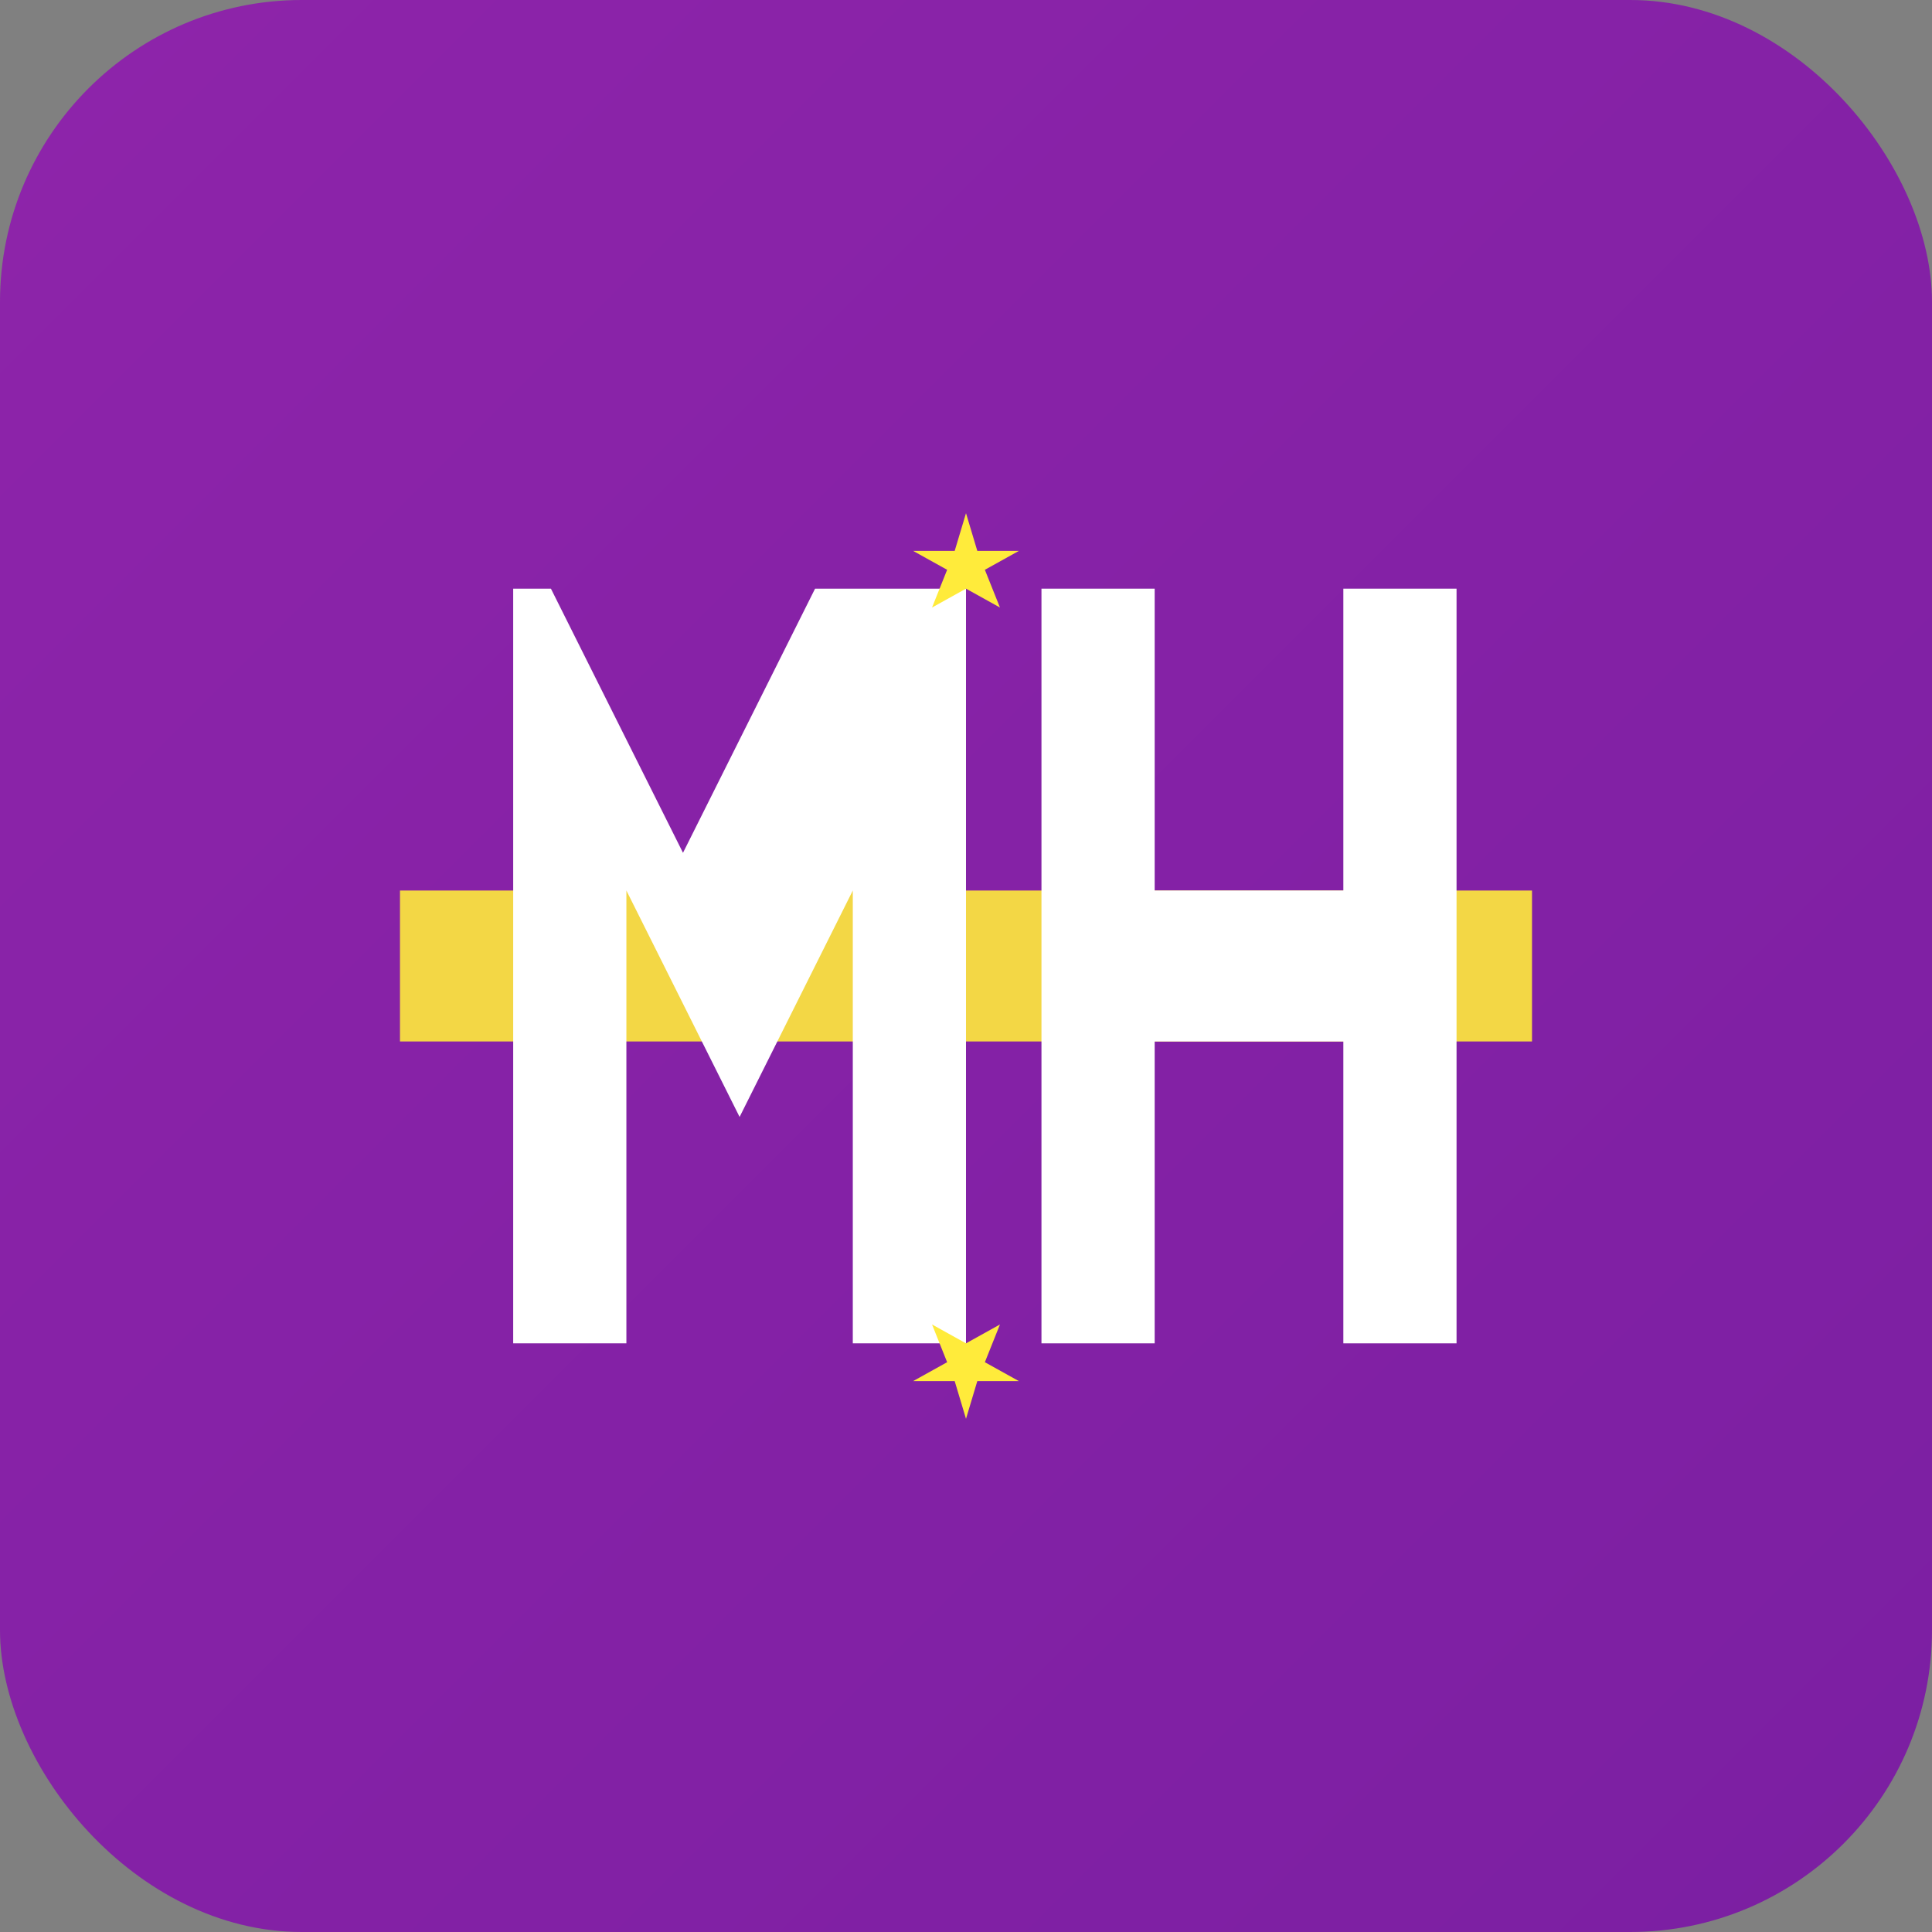 <?xml version="1.0" encoding="UTF-8" standalone="no"?>
<svg width="512" height="512" viewBox="0 0 512 512" xmlns="http://www.w3.org/2000/svg">
  <rect x="0" y="0" width="512" height="512" fill="#808080" stroke="none"/>
  <defs>
    <linearGradient id="gradient" x1="0%" y1="0%" x2="100%" y2="100%">
      <stop offset="0%" stop-color="#8E24AA"/>
      <stop offset="100%" stop-color="#7B1FA2"/>
    </linearGradient>
  </defs>
  <rect width="512" height="512" rx="80" fill="url(#gradient)"/>
  
  <!-- Stylized MH monogram -->
  <g transform="translate(256, 256)">
    <!-- Decorative elements -->
    <path d="M-150,-20 L150,-20 L150,20 L-150,20 Z" fill="#FFEB3B" opacity="0.9"/>
    
    <!-- M letter -->
    <path d="M-120,-100 L-120,100 L-90,100 L-90,-20 L-60,40 L-30,-20 L-30,100 L0,100 L0,-100 L-40,-100 L-75,-30 L-110,-100 Z" fill="#FFFFFF"/>
    
    <!-- H letter -->
    <path d="M20,-100 L20,100 L50,100 L50,20 L100,20 L100,100 L130,100 L130,-100 L100,-100 L100,-20 L50,-20 L50,-100 Z" fill="#FFFFFF"/>
    
    <!-- Star elements -->
    <polygon points="0,-120 3,-110 14,-110 5,-105 9,-95 0,-100 -9,-95 -5,-105 -14,-110 -3,-110" fill="#FFEB3B"/>
    <polygon points="0,120 3,110 14,110 5,105 9,95 0,100 -9,95 -5,105 -14,110 -3,110" fill="#FFEB3B"/>
  </g>
</svg>
